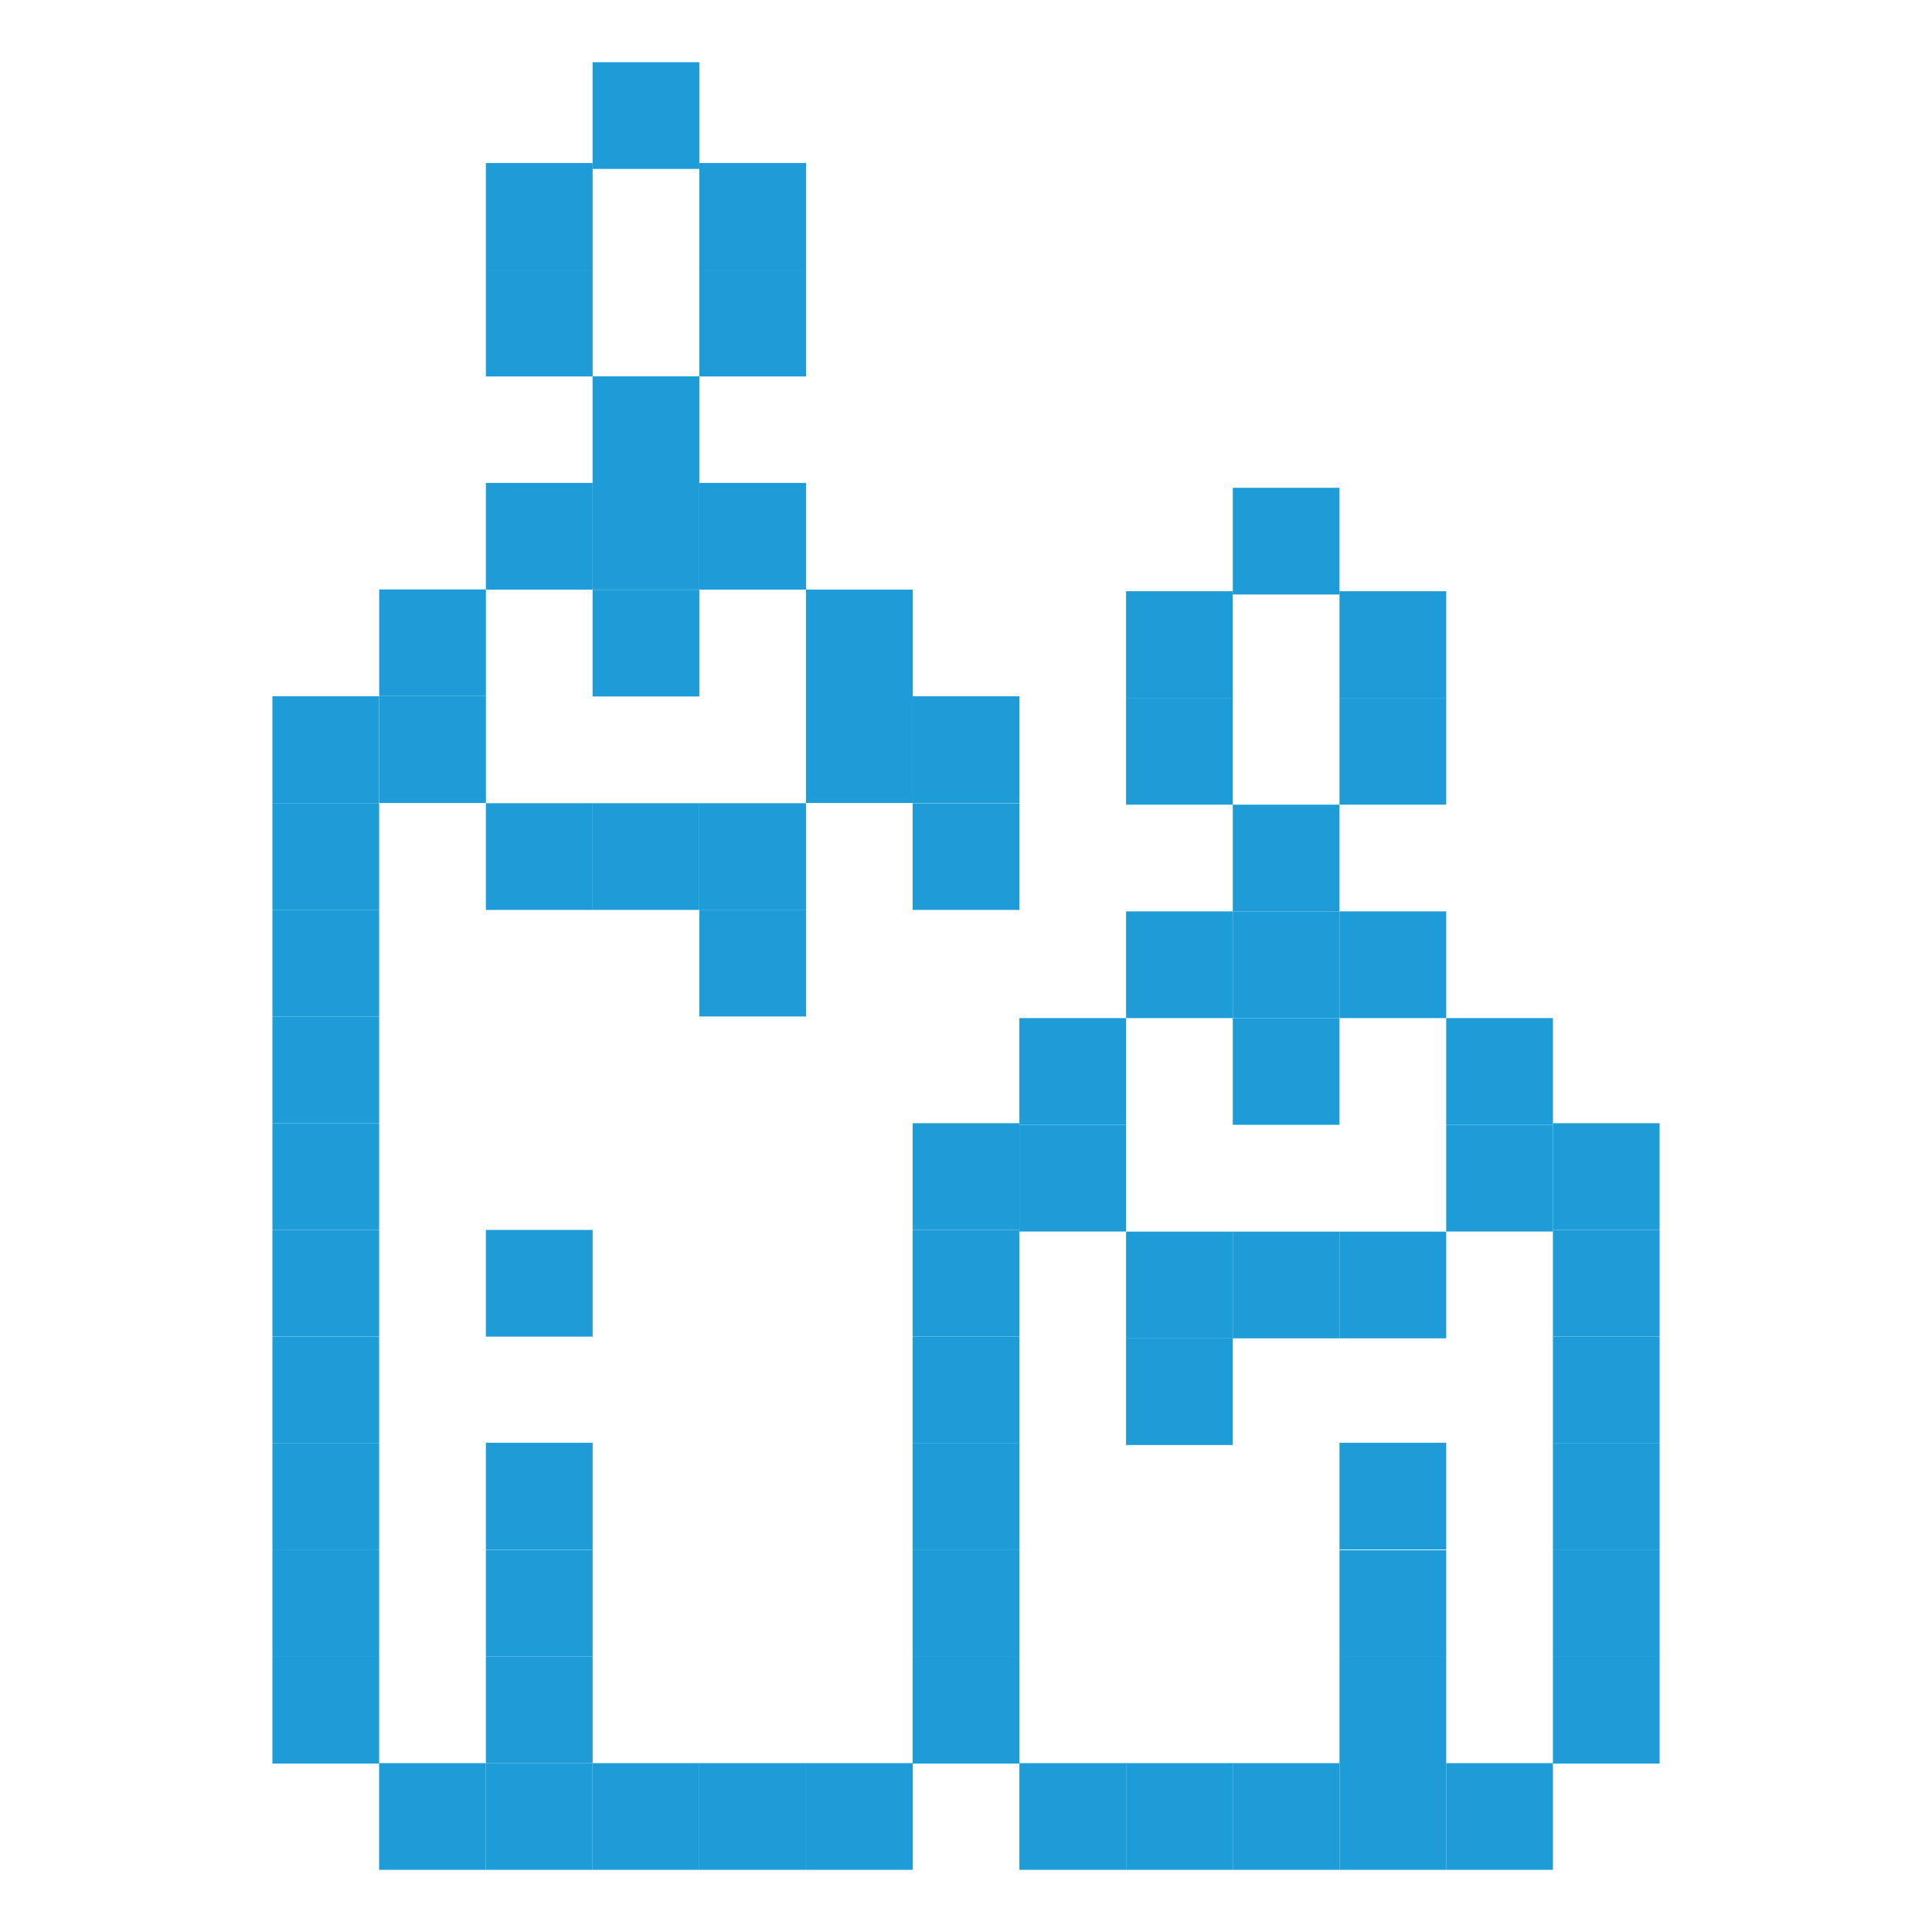 <svg width="56" height="56" viewBox="0 0 56 56" fill="none" xmlns="http://www.w3.org/2000/svg">
<path d="M7.896 41.839H10.989V44.932H7.896V41.839Z" fill="#1E9CD7"/>
<path d="M7.896 44.932H10.989V48.025H7.896V44.932Z" fill="#1E9CD7"/>
<path d="M7.896 32.557H10.989V35.65H7.896V32.557Z" fill="#1E9CD7"/>
<path d="M7.896 35.65H10.989V38.743H7.896V35.65Z" fill="#1E9CD7"/>
<path d="M20.27 13.997H23.363V17.09H20.27V13.997Z" fill="#1E9CD7"/>
<path d="M7.896 23.278H10.989V26.371H7.896V23.278Z" fill="#1E9CD7"/>
<path d="M7.896 20.182H10.989V23.275H7.896V20.182Z" fill="#1E9CD7"/>
<path d="M26.455 20.182H29.548V23.275H26.455V20.182Z" fill="#1E9CD7"/>
<path d="M26.455 23.282H29.548V26.375H26.455V23.282Z" fill="#1E9CD7"/>
<path d="M26.455 32.557H29.548V35.65H26.455V32.557Z" fill="#1E9CD7"/>
<path d="M45.011 32.557H48.104V35.65H45.011V32.557Z" fill="#1E9CD7"/>
<path d="M23.363 17.09H26.456V20.183H23.363V17.09Z" fill="#1E9CD7"/>
<path d="M10.991 17.085H14.084V20.178H10.991V17.085Z" fill="#1E9CD7"/>
<path d="M14.084 13.997H17.177V17.09H14.084V13.997Z" fill="#1E9CD7"/>
<path d="M20.27 23.282H23.363V26.375H20.27V23.282Z" fill="#1E9CD7"/>
<path d="M20.27 26.371H23.363V29.464H20.27V26.371Z" fill="#1E9CD7"/>
<path d="M14.084 23.282H17.177V26.375H14.084V23.282Z" fill="#1E9CD7"/>
<path d="M14.084 35.65H17.177V38.743H14.084V35.65Z" fill="#1E9CD7"/>
<path d="M17.176 23.282H20.269V26.375H17.176V23.282Z" fill="#1E9CD7"/>
<path d="M20.27 4.725H23.363V7.818H20.27V4.725Z" fill="#1E9CD7"/>
<path d="M14.084 4.725H17.177V7.818H14.084V4.725Z" fill="#1E9CD7"/>
<path d="M20.27 7.818H23.363V10.912H20.27V7.818Z" fill="#1E9CD7"/>
<path d="M14.084 7.818H17.177V10.912H14.084V7.818Z" fill="#1E9CD7"/>
<path d="M17.177 10.908H20.27V14.001H17.177V10.908Z" fill="#1E9CD7"/>
<path d="M14.082 51.105H17.175V54.198H14.082V51.105Z" fill="#1E9CD7"/>
<path d="M14.084 44.919H17.177V48.012H14.084V44.919Z" fill="#1E9CD7"/>
<path d="M14.084 41.819H17.177V44.912H14.084V41.819Z" fill="#1E9CD7"/>
<path d="M10.989 51.105H14.082V54.198H10.989V51.105Z" fill="#1E9CD7"/>
<path d="M17.177 13.997H20.27V17.09H17.177V13.997Z" fill="#1E9CD7"/>
<path d="M17.177 17.095H20.27V20.188H17.177V17.095Z" fill="#1E9CD7"/>
<path d="M17.177 1.803H20.27V4.896H17.177V1.803Z" fill="#1E9CD7"/>
<path d="M38.826 17.137H41.919V20.23H38.826V17.137Z" fill="#1E9CD7"/>
<path d="M32.64 17.137H35.733V20.23H32.64V17.137Z" fill="#1E9CD7"/>
<path d="M38.826 20.23H41.919V23.324H38.826V20.23Z" fill="#1E9CD7"/>
<path d="M32.64 20.23H35.733V23.324H32.64V20.23Z" fill="#1E9CD7"/>
<path d="M35.733 14.139H38.826V17.232H35.733V14.139Z" fill="#1E9CD7"/>
<path d="M10.991 20.182H14.084V23.275H10.991V20.182Z" fill="#1E9CD7"/>
<path d="M17.175 51.105H20.269V54.198H17.175V51.105Z" fill="#1E9CD7"/>
<path d="M20.269 51.105H23.362V54.198H20.269V51.105Z" fill="#1E9CD7"/>
<path d="M23.362 51.105H26.455V54.198H23.362V51.105Z" fill="#1E9CD7"/>
<path d="M23.363 20.182H26.456V23.275H23.363V20.182Z" fill="#1E9CD7"/>
<path d="M7.896 38.745H10.989V41.838H7.896V38.745Z" fill="#1E9CD7"/>
<path d="M7.896 26.371H10.989V29.464H7.896V26.371Z" fill="#1E9CD7"/>
<path d="M7.896 29.464H10.989V32.557H7.896V29.464Z" fill="#1E9CD7"/>
<path d="M26.453 44.932H29.547V48.025H26.453V44.932Z" fill="#1E9CD7"/>
<path d="M45.012 41.839H48.105V44.932H45.012V41.839Z" fill="#1E9CD7"/>
<path d="M38.826 26.417H41.919V29.51H38.826V26.417Z" fill="#1E9CD7"/>
<path d="M38.826 35.699H41.919V38.792H38.826V35.699Z" fill="#1E9CD7"/>
<path d="M35.733 26.417H38.826V29.51H35.733V26.417Z" fill="#1E9CD7"/>
<path d="M35.733 29.51H38.826V32.603H35.733V29.51Z" fill="#1E9CD7"/>
<path d="M35.733 23.324H38.826V26.417H35.733V23.324Z" fill="#1E9CD7"/>
<path d="M32.64 35.699H35.733V38.792H32.64V35.699Z" fill="#1E9CD7"/>
<path d="M32.64 38.791H35.733V41.884H32.64V38.791Z" fill="#1E9CD7"/>
<path d="M26.453 41.839H29.547V44.932H26.453V41.839Z" fill="#1E9CD7"/>
<path d="M29.547 32.603H32.64V35.696H29.547V32.603Z" fill="#1E9CD7"/>
<path d="M26.453 38.746H29.547V41.839H26.453V38.746Z" fill="#1E9CD7"/>
<path d="M29.547 29.51H32.64V32.603H29.547V29.51Z" fill="#1E9CD7"/>
<path d="M32.64 26.417H35.733V29.51H32.64V26.417Z" fill="#1E9CD7"/>
<path d="M29.548 51.105H32.641V54.198H29.548V51.105Z" fill="#1E9CD7"/>
<path d="M32.641 51.105H35.734V54.198H32.641V51.105Z" fill="#1E9CD7"/>
<path d="M45.012 38.746H48.105V41.839H45.012V38.746Z" fill="#1E9CD7"/>
<path d="M26.453 35.65H29.547V38.743H26.453V35.65Z" fill="#1E9CD7"/>
<path d="M41.919 29.51H45.012V32.603H41.919V29.51Z" fill="#1E9CD7"/>
<path d="M45.012 35.65H48.105V38.743H45.012V35.65Z" fill="#1E9CD7"/>
<path d="M41.919 32.603H45.012V35.696H41.919V32.603Z" fill="#1E9CD7"/>
<path d="M38.827 51.105H41.92V54.198H38.827V51.105Z" fill="#1E9CD7"/>
<path d="M41.919 51.105H45.012V54.198H41.919V51.105Z" fill="#1E9CD7"/>
<path d="M35.734 51.105H38.827V54.198H35.734V51.105Z" fill="#1E9CD7"/>
<path d="M38.826 44.932H41.919V48.025H38.826V44.932Z" fill="#1E9CD7"/>
<path d="M38.826 41.819H41.919V44.912H38.826V41.819Z" fill="#1E9CD7"/>
<path d="M35.733 35.699H38.826V38.792H35.733V35.699Z" fill="#1E9CD7"/>
<path d="M45.012 44.932H48.105V48.025H45.012V44.932Z" fill="#1E9CD7"/>
<path d="M7.896 48.025H10.989V51.118H7.896V48.025Z" fill="#1E9CD7"/>
<path d="M14.084 48.012H17.177V51.105H14.084V48.012Z" fill="#1E9CD7"/>
<path d="M26.453 48.025H29.547V51.118H26.453V48.025Z" fill="#1E9CD7"/>
<path d="M38.826 48.025H41.919V51.118H38.826V48.025Z" fill="#1E9CD7"/>
<path d="M45.012 48.025H48.105V51.118H45.012V48.025Z" fill="#1E9CD7"/>
</svg>
